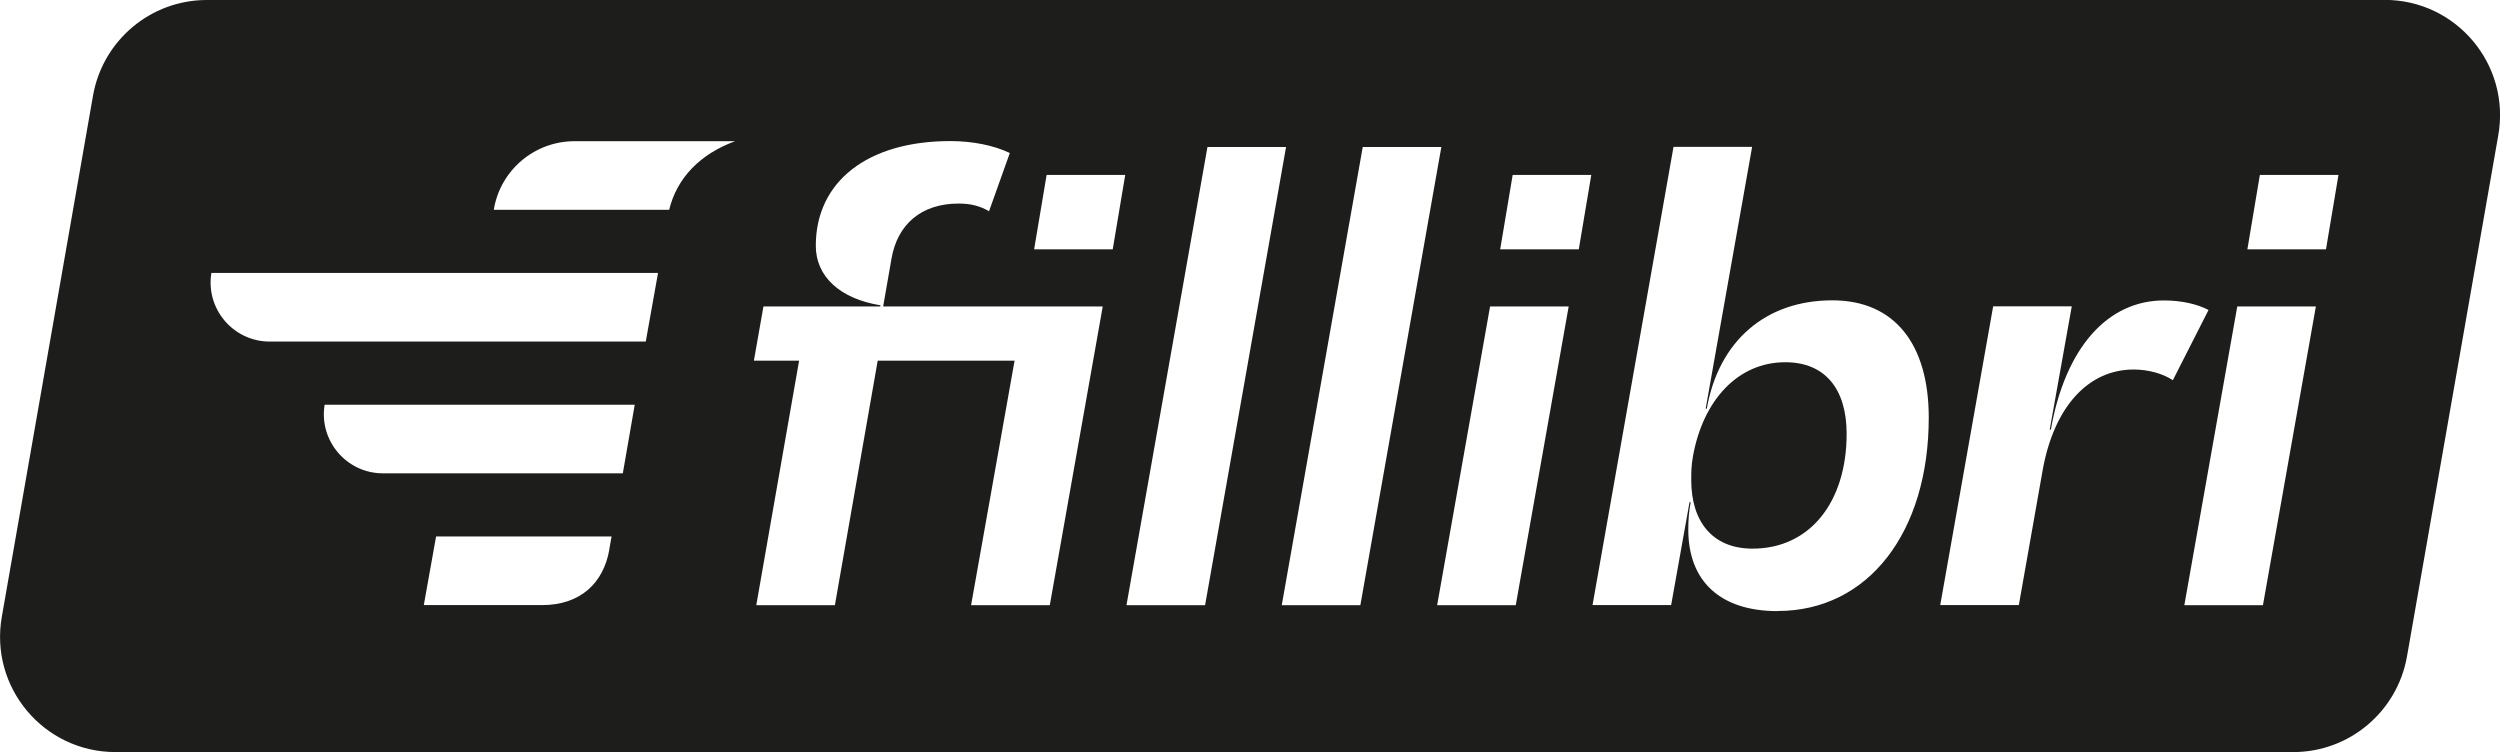 <?xml version="1.0" encoding="UTF-8"?>
<svg xmlns="http://www.w3.org/2000/svg" id="Ebene_1" data-name="Ebene 1" viewBox="0 0 220.09 66.21">
  <defs>
    <style>
      .cls-1 {
        fill: #1d1d1b;
      }
    </style>
  </defs>
  <path class="cls-1" d="M209.93,0H18.2c-4.93,0-9.15,3.55-10.01,8.41L.16,54.3c-1.09,6.22,3.69,11.91,10.01,11.91h191.72c4.93,0,9.15-3.55,10.01-8.41l8.04-45.9c1.09-6.22-3.69-11.91-10.01-11.91ZM53.65,48.35c-.52,3.04-2.62,4.92-5.92,4.92h-10.42l1.08-6.04h15.45l-.2,1.12ZM54.83,41.67h-21.12c-3.2,0-5.65-2.88-5.13-6.04h27.3l-1.05,6.04ZM56.85,30.07H23.74c-3.2,0-5.65-2.88-5.13-6.04h39.32l-1.08,6.04ZM58.91,18.47h-15.44c.57-3.49,3.58-6.04,7.12-6.04h14.13c-3.07,1.12-5.12,3.22-5.81,6.04ZM92.41,53.28h-6.92l3.83-21.53h-12.05l-3.77,21.53h-6.92l3.77-21.53h-3.98l.84-4.77h10.27l.05-.1c-3.62-.58-5.71-2.57-5.71-5.24,0-5.66,4.56-9.22,11.84-9.22,1.94,0,3.82.37,5.24,1.05l-1.83,5.13c-.79-.47-1.62-.68-2.67-.68-3.3,0-5.4,1.83-5.92,4.87l-.73,4.19h19.33l-4.66,26.3ZM97.96,21.95h-6.92l1.1-6.55h6.92l-1.1,6.55ZM99.17,53.28l7.13-40.34h6.92l-7.13,40.34h-6.92ZM112.84,53.28l7.13-40.34h6.92l-7.13,40.34h-6.92ZM133.44,53.28h-6.92l4.66-26.3h6.92l-4.66,26.3ZM138.99,21.95h-6.92l1.1-6.55h6.92l-1.1,6.55ZM156.49,53.8c-5.03,0-7.86-2.62-7.86-7.18,0-.79.05-1.57.21-2.41h-.1l-1.62,9.06h-6.92l7.13-40.34h6.92l-4.09,23.05h.1c1.05-5.97,5.19-9.54,11.05-9.54,5.5,0,8.49,3.88,8.49,10.32,0,10.06-5.29,17.03-13.31,17.03ZM187.85,32.53c-4.03,0-7.02,3.3-8.02,8.85l-2.1,11.89h-6.92l4.66-26.3h6.92l-1.94,10.85h.1c1.26-7.18,4.98-11.37,9.95-11.37,1.52,0,2.93.31,3.93.84l-3.14,6.18c-.89-.58-2.15-.94-3.46-.94ZM199.22,53.28h-6.92l4.66-26.3h6.92l-4.66,26.3ZM204.77,21.95h-6.92l1.1-6.55h6.92l-1.1,6.55ZM162.57,38.19c0,6.03-3.25,10.11-8.28,10.11-3.56,0-5.4-2.41-5.4-6.03,0-.68,0-1.31.16-2.15.89-4.87,3.93-8.23,8.12-8.23,3.51,0,5.4,2.36,5.4,6.29Z"></path>
</svg>
